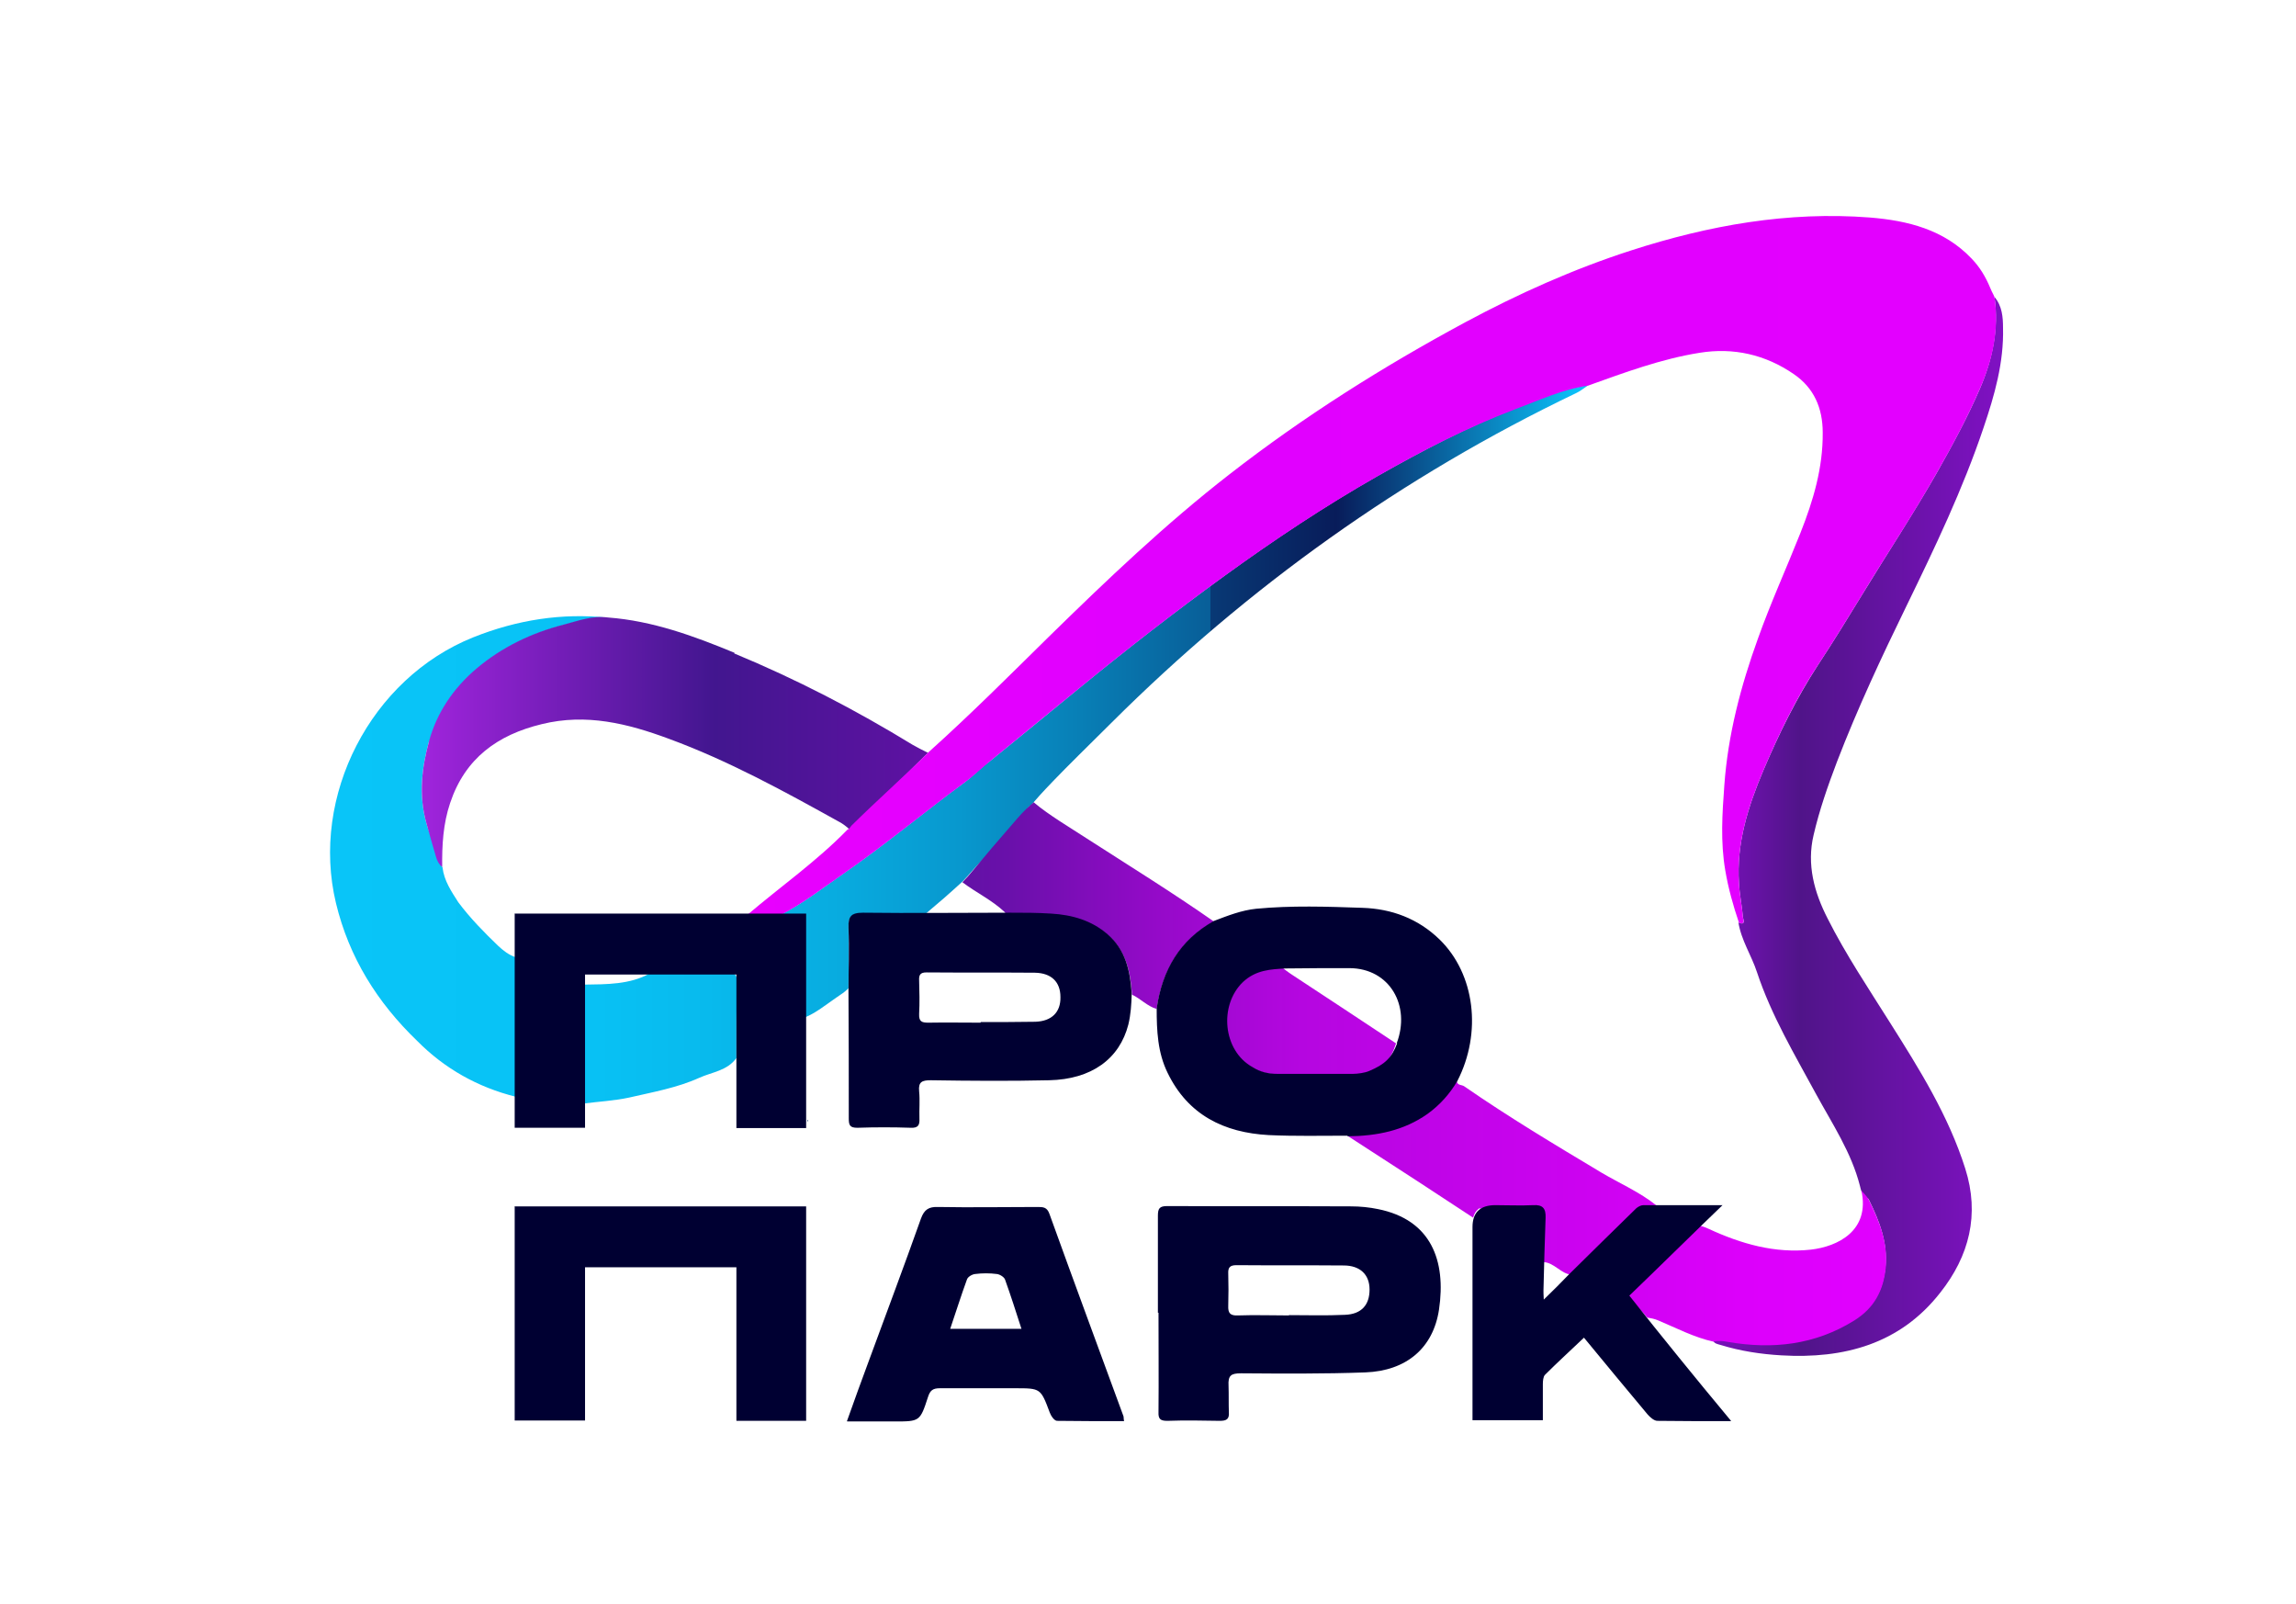 <?xml version="1.0" encoding="UTF-8"?>
<svg xmlns="http://www.w3.org/2000/svg" version="1.1" xmlns:xlink="http://www.w3.org/1999/xlink" viewBox="0 0 753.9 526.6">
  <defs>
    <style>
      .cls-1 {
        fill: url(#_Безымянный_градиент_4);
      }

      .cls-2 {
        fill: #000032;
      }

      .cls-3 {
        fill: url(#_Безымянный_градиент_42);
      }

      .cls-4 {
        fill: #09316c;
      }

      .cls-5 {
        fill: url(#_Безымянный_градиент_48);
      }

      .cls-6 {
        fill: url(#_Безымянный_градиент);
      }
    </style>
    <linearGradient id="_Безымянный_градиент" data-name="Безымянный градиент" x1="562.6" y1="254.5" x2="657.7" y2="254.5" gradientTransform="translate(0 525.9) scale(1 -1)" gradientUnits="userSpaceOnUse">
      <stop offset="0" stop-color="#7a11bc"/>
      <stop offset=".3" stop-color="#501489"/>
      <stop offset="1" stop-color="#8011c3"/>
    </linearGradient>
    <linearGradient id="_Безымянный_градиент_42" data-name="Безымянный градиент 42" x1="108.3" y1="281.6" x2="521.5" y2="281.6" gradientTransform="translate(0 525.9) scale(1 -1)" gradientUnits="userSpaceOnUse">
      <stop offset="0" stop-color="#09c5f8"/>
      <stop offset=".2" stop-color="#08c2f5"/>
      <stop offset=".3" stop-color="#08baed"/>
      <stop offset=".4" stop-color="#08ace0"/>
      <stop offset=".5" stop-color="#0898ce"/>
      <stop offset=".6" stop-color="#087eb5"/>
      <stop offset=".7" stop-color="#085e98"/>
      <stop offset=".7" stop-color="#083975"/>
      <stop offset=".8" stop-color="#081c5a"/>
      <stop offset="1" stop-color="#0bc7ff"/>
    </linearGradient>
    <linearGradient id="_Безымянный_градиент_48" data-name="Безымянный градиент 48" x1="138.5" y1="203.8" x2="619.4" y2="203.8" gradientTransform="translate(0 525.9) scale(1 -1)" gradientUnits="userSpaceOnUse">
      <stop offset="0" stop-color="#a024dc"/>
      <stop offset=".2" stop-color="#42168f"/>
      <stop offset=".4" stop-color="#6910aa"/>
      <stop offset=".5" stop-color="#940ac8"/>
      <stop offset=".6" stop-color="#b506e0"/>
      <stop offset=".8" stop-color="#cd02f1"/>
      <stop offset=".9" stop-color="#dc00fb"/>
      <stop offset="1" stop-color="#e100ff"/>
    </linearGradient>
    <linearGradient id="_Безымянный_градиент_4" data-name="Безымянный градиент 4" x1="245.6" y1="338.9" x2="655.4" y2="338.9" gradientTransform="translate(0 525.9) scale(1 -1)" gradientUnits="userSpaceOnUse">
      <stop offset="0" stop-color="#e800ff"/>
      <stop offset=".3" stop-color="#e100ff"/>
      <stop offset="1" stop-color="#e300ff"/>
    </linearGradient>
  </defs>
  <!-- Generator: Adobe Illustrator 28.6.0, SVG Export Plug-In . SVG Version: 1.2.0 Build 709)  -->
  <g>
    <g id="_Слой_1" data-name="Слой_1">
      <path class="cls-6" d="M571,302.9c2.3.9,1.4-1.1,1.3-1.8-.3-3.7-1.1-7.4-1.3-11.1-.9-13.1,3-25.3,8-37.1,5.1-12,10.9-23.8,18-34.7,5-7.6,9.8-15.4,14.5-23.1,8.1-13.3,16.7-26.3,24.4-39.8,5.1-9,10.1-18.2,14.2-27.7,4.1-9.5,6.3-19.5,4.8-30.1,2.5,2.9,2.8,6.6,2.8,10.1.3,11.4-2.8,22.2-6.4,32.8-6.8,20.2-16,39.4-25.3,58.5-8.2,16.8-16.1,33.7-22.8,51.1-3,7.9-5.8,15.9-7.7,24.1-2.3,9.7.2,18.8,4.6,27.4,6,11.9,13.4,22.9,20.5,34.2,9.6,15.2,19.2,30.5,24.7,47.9,4.8,15.1,1.3,28.7-8.2,40.7-13.2,16.9-31.6,21.8-52.2,20.6-6.8-.4-13.4-1.4-19.9-3.4-1-.3-2-.4-2.5-1.4,1.6-.4,3.2-.2,4.8.1,14.6,2.5,28.5,1,41.4-7,6.6-4.1,9.6-9.8,10.4-17.3.8-8-2-15.1-5.4-22-.6-1.2-.7,0-2.3-2.5-.3-.4-.6-1.8-.7-2.2-2.8-10.9-9-20.2-14.3-29.9-7.1-13.1-14.8-26-19.5-40.2-1.8-5.5-5.2-10.5-6.1-16.4h0Z"/>
      <path class="cls-4" d="M265.2,368.1c-.2-.2-.1-.4,0-.6,0,.1.1.3.2.5,0,0-.2.1-.2.1Z"/>
      <path class="cls-3" d="M140.9,243.2c-2.4,8.8-3.5,17.7-.9,27,1.1,4.1,3.1,7.5,3.7,11.8,0,.3.2.4.4.5.1.2.1.6.4.9.3.3.4,1,.8,1.3.5,4.4,2.9,7.9,5.2,11.5h0c3.9,5.2,8.4,9.8,13.1,14.3,1.6,1.5,3.5,3,5.7,3.7,0,15.3,0,30.5,0,45.8-12.4-3.1-23.3-9.2-32.3-18.3-13.1-12.6-22.4-27.4-26.7-45.3-8.4-35.1,11.4-73.7,45.1-87.2,14.3-5.7,29.1-8.1,44.5-6.4-5.4-.4-9.8,1.1-14.5,2.3-10.6,2.7-20.4,7.4-28.8,14.5-7.5,6.4-12.9,14.3-15.5,23.7h0ZM238.8,319.2c-8.5.2-16.9.2-25.4.3-6.5,3.7-14.3,3.6-21.4,3.7,0,13,0,26,0,39,4.6-.6,9.9-.9,14.5-1.9,7.8-1.8,15.8-3.2,23.1-6.5,4.2-1.9,9.2-2.3,12.2-6.5,0-8.3,0-16.7.2-25,0-2.7-1-3-3.2-3h0ZM344.5,257.9h0s0,0,0,0ZM283.4,299.8c-4.1,0-4.9,1.2-4.8,5,.2,6.9,0,12.7,0,19.6-1.4,1.4-2.3,1.9-3.9,3-3.5,2.4-6.9,5.2-10.5,6.6,0-9.8-.8-20.3-.7-30.1,0-3.3,0-3.6-3.6-3-1.1.2-2-.8-3.1-.9,7.1-3.6,14-9,20.5-13.5,13.6-9.4,26.3-20.1,39.7-29.9,2.8-2.1,4.9-4.5,8-6.7,10.1-8.2,20.1-16.4,30.2-24.7,15.3-12.5,31-24.7,47-36.3,16.1-11.7,32.8-22.8,50.2-32.7,14.7-8.3,29.6-16.2,45.4-22.2,7.8-3,15.4-6.4,23.8-7.6-1.9,1.3-2.7,2-4.2,2.7-57,27.3-107.6,63.5-152.4,108.1-3.6,3.6-7.3,7.2-10.9,10.8-12.9,12.8-15.4,16.2-15.4,16.2-2.1,1.1-1.9,3.3-3.6,5.2-5.7,6.5-11.8,11.6-17.4,18.2-.6.7-1.2,1.2-1.8,1.9-4.6,4.2-7.6,6.8-11.9,10.4M347.5,254.8h0s0,0,0,0h0ZM346.7,255.6h0s0,0,0,0ZM345.2,257.1h0s0,0,0,0ZM346,256.4h0s0,0,0,0Z"/>
      <path class="cls-5" d="M447,354.4c3.3,7.5-19.5-1.8-27.8-1.8-2.9,0-5.7-.6-8.2-2.2-9.8-5.4-11-20.3-3.2-27.9,4.3-4.2,7.7-4.8,12.5-5.9.5,1.1,3.1,2.8,4,3.4,11.4,7.5,22.8,15,34.1,22.5-1.6,5.1-4.4,8.8-9.6,9.9,0,0-2,1.7-1.9,2h0ZM241.2,214.3c-13.3-5.5-26.9-10.5-41.5-11.6-5.4-.7-9.8,1.1-14.5,2.3-10.6,2.7-20.4,7.4-28.8,14.5-7.5,6.4-12.9,14.3-15.5,23.7-2.4,8.8-3.5,17.7-.9,27,1.1,4.1,2,7,3.2,11.2.3,1.1,1,2.5,2,3.2-.1-7.1.3-14.2,2.6-21,4.9-14.7,15.6-22.4,30.1-25.9,14.6-3.6,28.2-.2,41.7,4.8,19.6,7.2,37.8,17.2,56,27.3,1,.5,2.6,1.7,3.5,2.6.5-.1.3-.3.6-.6,8.4-8.3,16.7-16.4,25-24.7-1.7-.8-3.4-1.7-5-2.6-18.8-11.5-38.3-21.6-58.6-30h0ZM339.5,263.3c-1.4,1.1-3.7,3.3-5.4,5.3-5.7,6.5-10.8,12.5-16.3,19.1-.6.7-1.2,1.2-1.8,1.9,4.5,3.4,9.6,5.8,13.8,9.7.2.3,0,0,.5.6,4.5,0,10.5,0,15,.3,6.8.4,13.2,2.2,18.5,6.8,6,5.2,7.4,12.1,7.9,19.5,2.8,1.3,5,3.8,8.1,4.7,1.8-12.5,7.5-22.4,18.8-28.7-13.6-9.5-27.8-18.3-41.8-27.3-5.2-3.4-12.5-7.7-17.2-11.7h0ZM525.8,384.9c-15.2-9.1-30.4-18.2-45-28.3-.8-.6-2.4-.2-2.5-1.9-2.5,4.2-5.7,7.8-9.7,10.7-7.9,5.6-16.8,7.3-26.2,7.4,7.8,5,15.5,10.1,23.3,15.1,5.9,3.9,12.1,7.9,18,11.8.4-1.3.7-2,1.9-3,7.2.1,11.6,0,20.1,0,1,6.2.6,11.4,1,17.6,3.5,0,6,4,9.3,4.1,1.4-.3,1.5-2.1,2.5-3,4.6-4.4,9-8.9,13.6-13.2,3.3-3.1,7.2-5.9,11.8-6.5-5.5-4.4-12-7.2-18.1-10.8h0ZM613.8,394.2c-.6-1.2-.8-1.4-2.6-3.4,2.9,13.2-7.8,18.4-16.6,19.4-11.8,1.3-22.9-1.9-33.5-6.8-.9-.4-1.8-.8-2.8-1-7.8,6.7-14.9,14.1-22.3,21.2-1.1,1-1.5,2-.3,3.2,1.8,1.9,3.5,3.8,5.2,5.7,1.2.2,2.3.4,3.5.9,6,2.5,11.8,5.6,18.2,7,1.6-.4,3.2-.2,4.8.1,14.6,2.5,28.5,1,41.4-7,6.6-4.1,9.6-9.8,10.4-17.3.8-8-2-15.1-5.4-22h0Z"/>
      <path class="cls-1" d="M304.9,246.9c13.6-12.2,26.5-25.1,39.5-37.9,19-18.6,38.3-37,59.3-53.3,24.3-18.9,50.3-35.3,77.4-49.9,17.5-9.4,35.6-17.5,54.5-23.6,25.4-8.2,51.5-12.9,78.4-10.8,12.3,1,24.3,3.9,33.4,13.5,2.7,2.8,4.6,6,6.1,9.6.7,1.7.9,1.8,1.4,3h0c1.6,10.6-.6,20.6-4.8,30.1-4.1,9.5-9,18.6-14.2,27.7-7.7,13.6-16.3,26.5-24.4,39.8-4.7,7.7-9.5,15.5-14.5,23.1-7.2,10.9-12.9,22.7-18,34.7-5,11.8-8.9,24-8,37.1.2,3.7,1,7.4,1.3,11.1,0,.6,1,2.6-1.3,1.8-1.9-5.6-3.5-11.3-4.5-17.2-1.6-9.3-1-18.6-.3-28,1.2-16.6,5.4-32.5,11-48,4.2-11.8,9.4-23.2,14-34.8,4.2-10.6,7.4-21.3,7.3-32.9,0-8.1-2.9-14.7-9.5-19.2-9.3-6.4-19.8-8.8-30.9-7-12.6,2-24.7,6.5-36.7,10.8-8.4,1.2-16,4.8-23.8,7.7-15.8,6-30.7,13.7-45.4,22.1-17.4,9.9-34,21-50.2,32.7-16,11.6-31.7,23.8-47,36.3-10.1,8.2-20.1,16.5-30.2,24.7-2.9,2.4-5.1,4.6-8,6.7-13.3,9.8-26,20.4-39.7,29.9-6.5,4.5-13.6,10-20.7,13.6-3.8.3-7.2.2-11,0,10.8-9.2,22.9-17.7,32.9-28,.5-.1,1-1,1.3-1.3,8.4-8.3,16.7-15.6,25.1-23.9h0Z"/>
      <path class="cls-2" d="M380.2,430.9c0-10.6,0-21.2,0-31.8,0-2.4.5-3.2,3.1-3.2,20.1.1,40.2,0,60.3.1,3,0,6,.3,8.9.9,17.4,3.5,22.4,16.9,20,33-1.9,12.6-10.7,20.1-24.2,20.6-13.6.5-27.2.4-40.8.3-3.3,0-4.3.7-4.1,4.1.1,3,0,5.7.1,8.6.2,2.4-.8,2.9-3,2.9-5.7-.1-11.5-.2-17.2,0-2.3,0-3-.6-2.9-2.9.1-10.9,0-21.7,0-32.6h0ZM423.2,431.7h0c6.1,0,12.2.2,18.4-.1,5.5-.2,8.1-3.3,8.1-8.3,0-4.9-3.1-7.9-8.5-7.9-11.7-.1-23.5,0-35.2-.1-2.2,0-2.8.8-2.7,2.8.1,3.5.1,7,0,10.5-.1,2.4.6,3.3,3.1,3.2,5.6-.2,11.2,0,16.9,0h0ZM371.6,326.3c-.1,3.4-.3,6.7-1.1,10-2.9,11.3-12.1,18-26,18.3-13,.3-26,.2-38.9,0-2.8,0-4.1.5-3.8,3.6.3,3,0,6,.1,9,.1,2.1-.4,3.1-2.8,3-5.9-.2-11.7-.2-17.6,0-2.5,0-2.8-.9-2.8-3.1,0-14,0-27.9-.1-41.9,0-6.9.3-13.7,0-20.6-.1-3.7.7-5,4.8-5,16.1.2,32.2,0,48.3,0,4.5,0,9,0,13.5.3,6.8.4,13.2,2.2,18.5,6.8,6,5.2,7.4,12.1,7.9,19.5h0ZM322,335.5h0c6,0,12,0,18-.1,5.4-.2,8.3-3.2,8.2-8.1,0-5-3-7.9-8.4-8-11.9-.1-23.7,0-35.6-.1-2.1,0-2.5.9-2.4,2.7.1,3.6.2,7.2,0,10.9-.1,2.5.8,2.9,3,2.9,5.7-.1,11.5,0,17.2,0h0ZM568.4,466.5c-8.8,0-16.5,0-24.2-.1-1.1,0-2.4-1.2-3.2-2.1-6.9-8.2-13.7-16.5-20.9-25.2-4.4,4.2-8.7,8.1-12.8,12.2-.6.6-.7,2.1-.7,3.1,0,3.9,0,7.7,0,11.8h-23.1v-63.4c0-4.8,2.5-7.2,7.5-7.2,4.1,0,8.3.2,12.4,0,3.2-.2,4.2,1.1,4.1,4.1-.3,8-.5,16-.7,23.9,0,.6,0,1.2.1,3,3.1-3,5.6-5.5,8-8,7.5-7.4,14.9-14.7,22.4-22,.6-.5,1.5-1,2.3-1,7.9,0,15.9,0,23.8,0,1.8,0,1.6,0,2.2,0-9.6,9.2-20.5,20-30.6,29.7,5.5,6.9,10.8,13.6,16.2,20.2,5.4,6.7,10.9,13.3,17.1,20.8h0ZM278.1,466.5c2.5-7.1,4.9-13.6,7.3-20.1,5.7-15.5,11.5-30.9,17-46.4,1.1-3,2.6-3.9,5.6-3.8,10.9.2,21.7,0,32.6,0,1.9,0,3.2,0,4,2.3,8,22.2,16.2,44.3,24.3,66.4.1.3,0,.7.2,1.6-7.4,0-14.7,0-22-.1-.9,0-2-1.6-2.4-2.7-3-8-3-8-11.4-8s-16.5,0-24.7,0c-2.3,0-3.2.7-3.9,2.9-2.6,8-2.7,8-11,8h-15.5,0ZM312.1,436.2h23.3c-1.8-5.6-3.5-10.9-5.4-16.2-.3-.8-1.7-1.7-2.7-1.8-2.3-.3-4.8-.3-7.1,0-1,.1-2.4.9-2.7,1.8-1.9,5.2-3.6,10.6-5.5,16.2ZM169.1,396h95.6v70.4h-22.9v-50.4h-49.7v50.3h-23.1v-70.4h0ZM169.1,299.9h95.6v70.4h-22.9v-50.4h-49.7v50.3h-23.1v-70.4h0ZM442.4,372.8c-8.6,0-17.2.2-25.8-.2-14.7-.8-26.5-6.6-33.2-20.4-3.3-6.7-3.6-13.9-3.6-21.2,1.8-12.5,7.5-22.4,18.8-28.7,4.5-1.7,9-3.5,13.9-4,11.6-1.1,23.2-.7,34.8-.3,9.6.3,18.3,3.5,25.4,10.4,11.6,11.3,14,30.6,5.8,46.5-2.5,4.2-5.7,7.8-9.7,10.7-7.9,5.6-16.8,7.3-26.2,7.4h0ZM458.6,342.5c4.7-12.4-2.3-24.6-15.4-24.7-7.1,0-14.2,0-21.2.1-4.6.3-9.6.4-13.9,4.5-7.9,7.6-6.6,22.5,3.2,27.9,2.5,1.6,5.2,2.2,8.2,2.2,8.2,0,16.5,0,24.7,0,1.5,0,4-.3,5.5-1,4.9-2.1,7.2-4.1,9.1-9.1h0Z"/>
    </g>
  </g>
</svg>